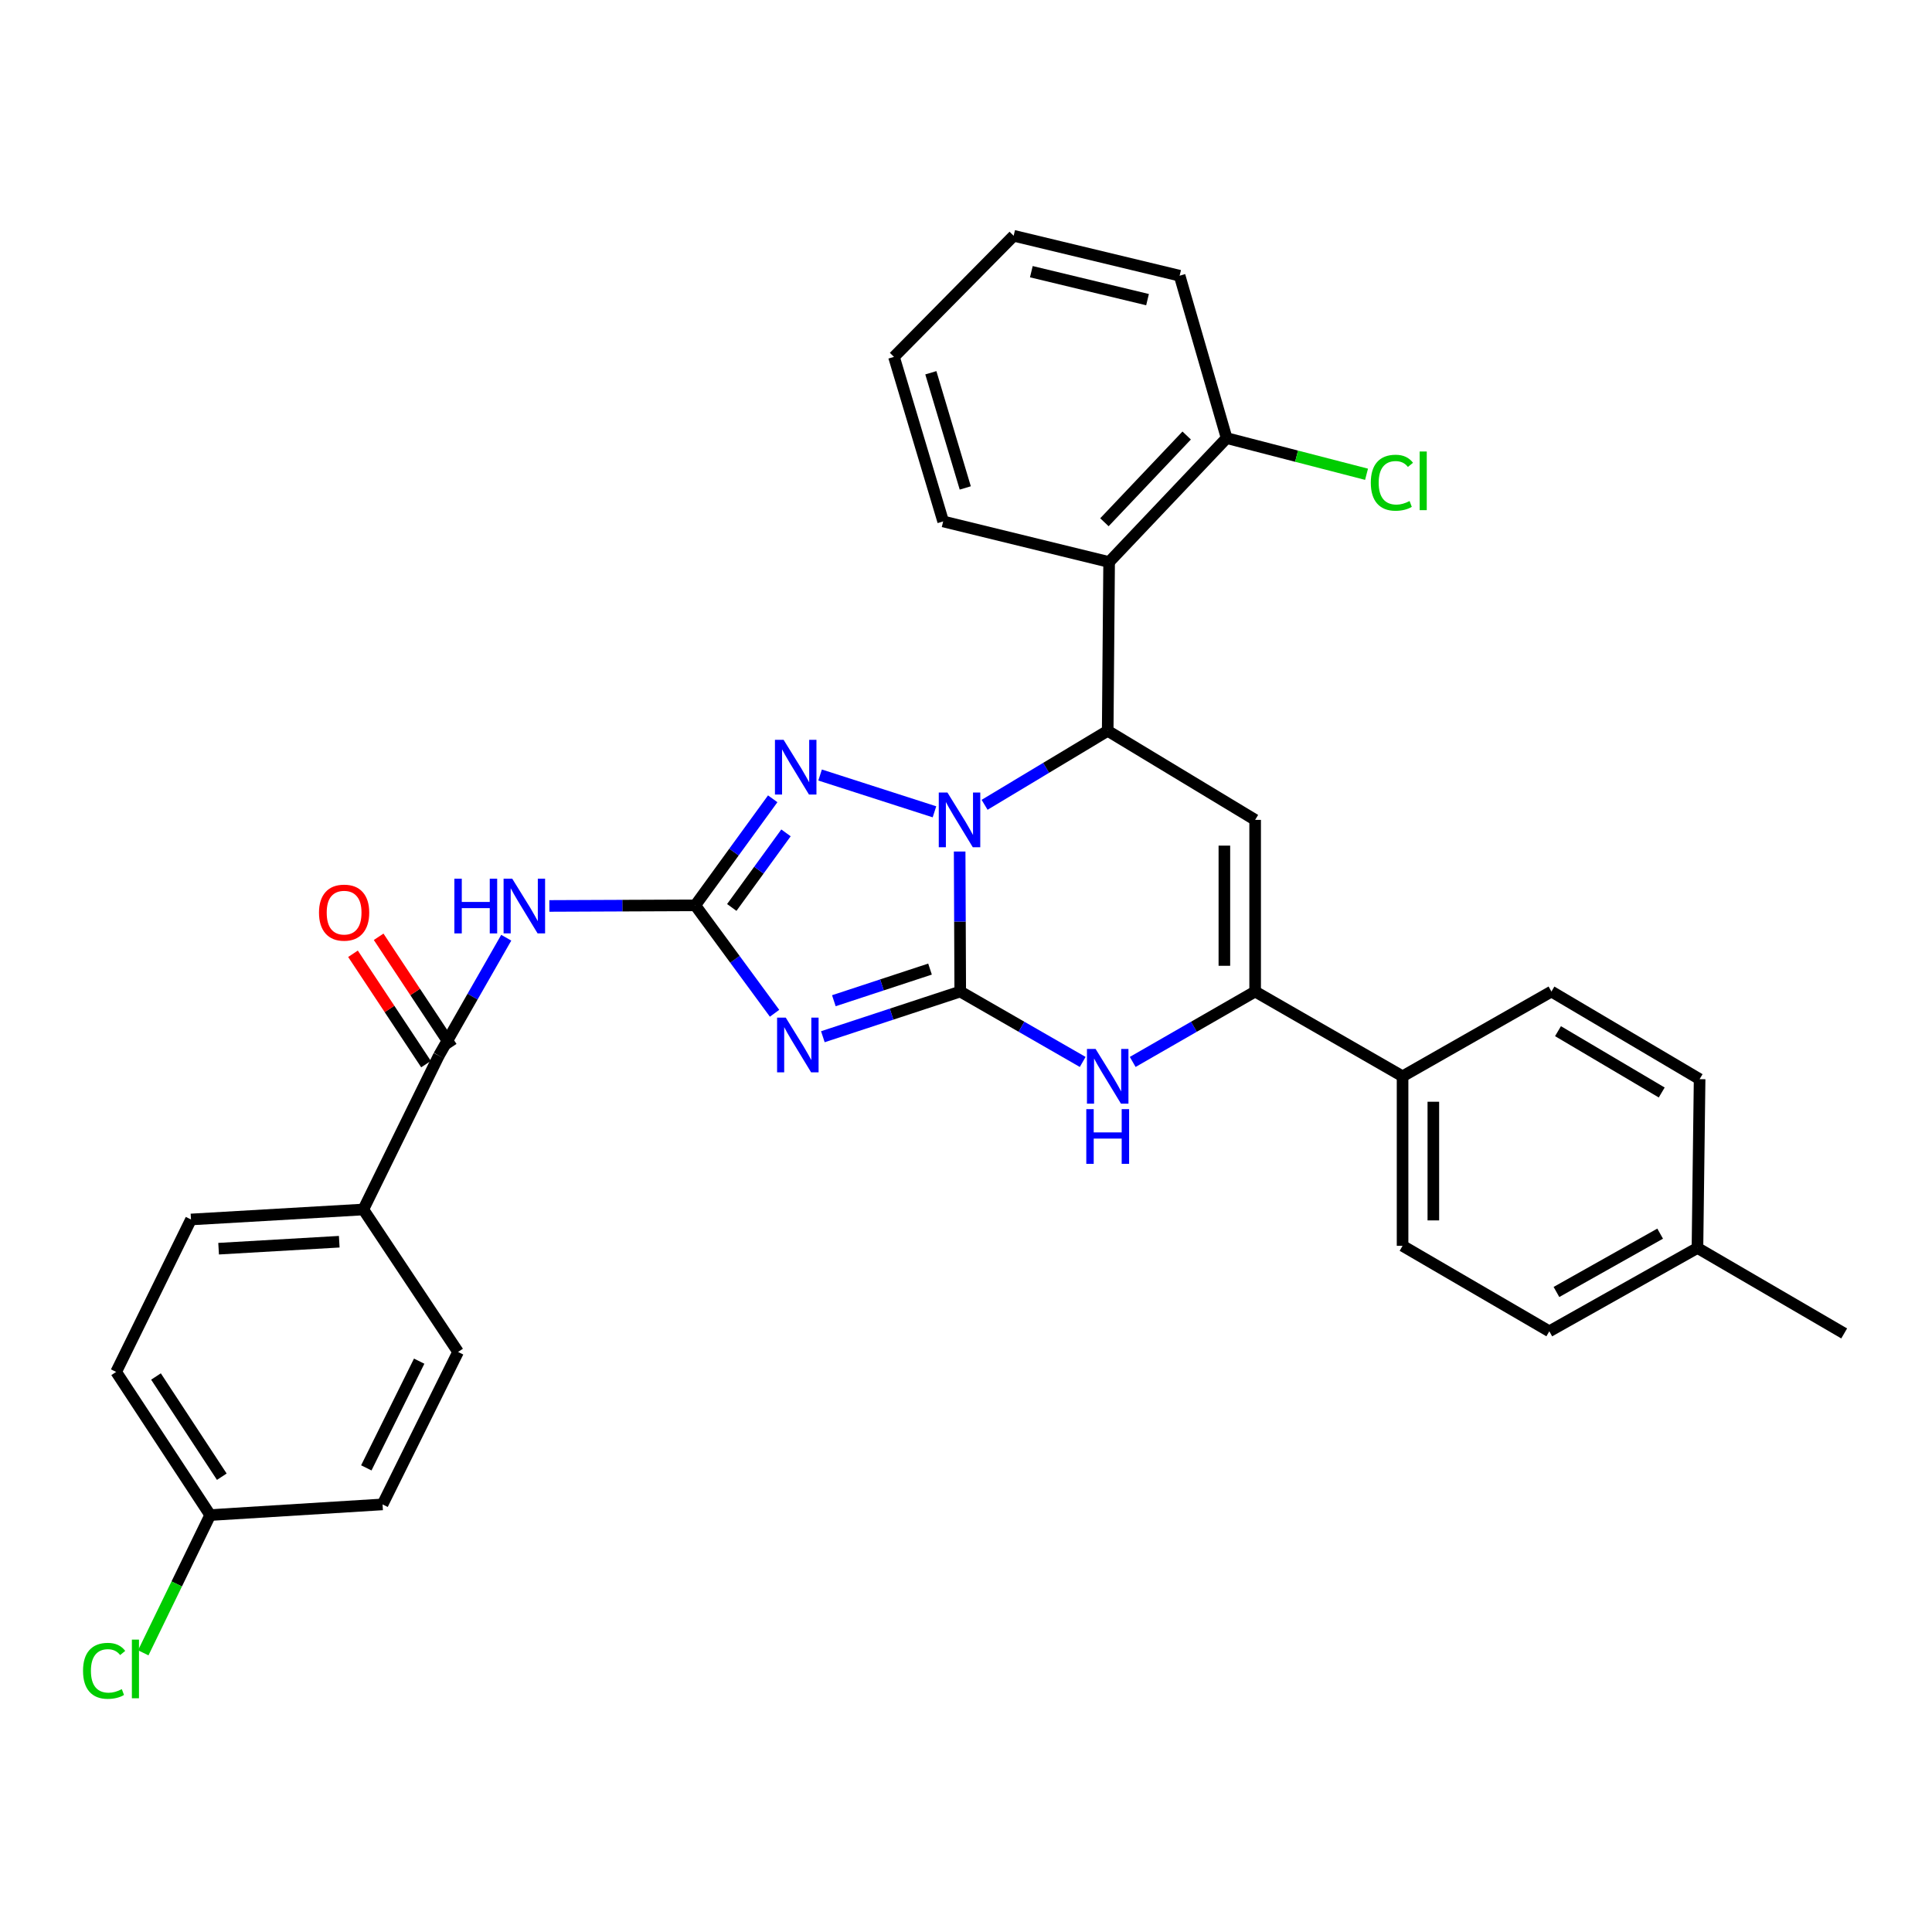 <?xml version='1.0' encoding='iso-8859-1'?>
<svg version='1.1' baseProfile='full'
              xmlns='http://www.w3.org/2000/svg'
                      xmlns:rdkit='http://www.rdkit.org/xml'
                      xmlns:xlink='http://www.w3.org/1999/xlink'
                  xml:space='preserve'
width='1000px' height='1000px' viewBox='0 0 1000 1000'>
<!-- END OF HEADER -->
<rect style='opacity:1.0;fill:#FFFFFF;stroke:none' width='1000' height='1000' x='0' y='0'> </rect>
<path class='bond-0' d='M 497.019,513.22 L 496.867,476.983' style='fill:none;fill-rule:evenodd;stroke:#000000;stroke-width:6px;stroke-linecap:butt;stroke-linejoin:miter;stroke-opacity:1' />
<path class='bond-0' d='M 496.867,476.983 L 496.716,440.747' style='fill:none;fill-rule:evenodd;stroke:#0000FF;stroke-width:6px;stroke-linecap:butt;stroke-linejoin:miter;stroke-opacity:1' />
<path class='bond-1' d='M 497.019,513.22 L 461.466,524.915' style='fill:none;fill-rule:evenodd;stroke:#000000;stroke-width:6px;stroke-linecap:butt;stroke-linejoin:miter;stroke-opacity:1' />
<path class='bond-1' d='M 461.466,524.915 L 425.913,536.61' style='fill:none;fill-rule:evenodd;stroke:#0000FF;stroke-width:6px;stroke-linecap:butt;stroke-linejoin:miter;stroke-opacity:1' />
<path class='bond-1' d='M 481.376,501.599 L 456.489,509.785' style='fill:none;fill-rule:evenodd;stroke:#000000;stroke-width:6px;stroke-linecap:butt;stroke-linejoin:miter;stroke-opacity:1' />
<path class='bond-1' d='M 456.489,509.785 L 431.602,517.972' style='fill:none;fill-rule:evenodd;stroke:#0000FF;stroke-width:6px;stroke-linecap:butt;stroke-linejoin:miter;stroke-opacity:1' />
<path class='bond-6' d='M 497.019,513.22 L 528.711,531.439' style='fill:none;fill-rule:evenodd;stroke:#000000;stroke-width:6px;stroke-linecap:butt;stroke-linejoin:miter;stroke-opacity:1' />
<path class='bond-6' d='M 528.711,531.439 L 560.403,549.659' style='fill:none;fill-rule:evenodd;stroke:#0000FF;stroke-width:6px;stroke-linecap:butt;stroke-linejoin:miter;stroke-opacity:1' />
<path class='bond-3' d='M 509.624,416.567 L 541.484,397.421' style='fill:none;fill-rule:evenodd;stroke:#0000FF;stroke-width:6px;stroke-linecap:butt;stroke-linejoin:miter;stroke-opacity:1' />
<path class='bond-3' d='M 541.484,397.421 L 573.344,378.275' style='fill:none;fill-rule:evenodd;stroke:#000000;stroke-width:6px;stroke-linecap:butt;stroke-linejoin:miter;stroke-opacity:1' />
<path class='bond-4' d='M 483.68,420.194 L 424.481,401.148' style='fill:none;fill-rule:evenodd;stroke:#0000FF;stroke-width:6px;stroke-linecap:butt;stroke-linejoin:miter;stroke-opacity:1' />
<path class='bond-2' d='M 400.911,524.469 L 380.391,496.538' style='fill:none;fill-rule:evenodd;stroke:#0000FF;stroke-width:6px;stroke-linecap:butt;stroke-linejoin:miter;stroke-opacity:1' />
<path class='bond-2' d='M 380.391,496.538 L 359.871,468.607' style='fill:none;fill-rule:evenodd;stroke:#000000;stroke-width:6px;stroke-linecap:butt;stroke-linejoin:miter;stroke-opacity:1' />
<path class='bond-8' d='M 359.871,468.607 L 322.11,468.761' style='fill:none;fill-rule:evenodd;stroke:#000000;stroke-width:6px;stroke-linecap:butt;stroke-linejoin:miter;stroke-opacity:1' />
<path class='bond-8' d='M 322.11,468.761 L 284.349,468.916' style='fill:none;fill-rule:evenodd;stroke:#0000FF;stroke-width:6px;stroke-linecap:butt;stroke-linejoin:miter;stroke-opacity:1' />
<path class='bond-32' d='M 359.871,468.607 L 379.913,441.032' style='fill:none;fill-rule:evenodd;stroke:#000000;stroke-width:6px;stroke-linecap:butt;stroke-linejoin:miter;stroke-opacity:1' />
<path class='bond-32' d='M 379.913,441.032 L 399.956,413.456' style='fill:none;fill-rule:evenodd;stroke:#0000FF;stroke-width:6px;stroke-linecap:butt;stroke-linejoin:miter;stroke-opacity:1' />
<path class='bond-32' d='M 378.767,469.698 L 392.797,450.396' style='fill:none;fill-rule:evenodd;stroke:#000000;stroke-width:6px;stroke-linecap:butt;stroke-linejoin:miter;stroke-opacity:1' />
<path class='bond-32' d='M 392.797,450.396 L 406.826,431.093' style='fill:none;fill-rule:evenodd;stroke:#0000FF;stroke-width:6px;stroke-linecap:butt;stroke-linejoin:miter;stroke-opacity:1' />
<path class='bond-9' d='M 573.344,378.275 L 574.079,290.898' style='fill:none;fill-rule:evenodd;stroke:#000000;stroke-width:6px;stroke-linecap:butt;stroke-linejoin:miter;stroke-opacity:1' />
<path class='bond-33' d='M 573.344,378.275 L 649.66,424.365' style='fill:none;fill-rule:evenodd;stroke:#000000;stroke-width:6px;stroke-linecap:butt;stroke-linejoin:miter;stroke-opacity:1' />
<path class='bond-5' d='M 649.66,424.365 L 649.66,513.22' style='fill:none;fill-rule:evenodd;stroke:#000000;stroke-width:6px;stroke-linecap:butt;stroke-linejoin:miter;stroke-opacity:1' />
<path class='bond-5' d='M 633.734,437.693 L 633.734,499.891' style='fill:none;fill-rule:evenodd;stroke:#000000;stroke-width:6px;stroke-linecap:butt;stroke-linejoin:miter;stroke-opacity:1' />
<path class='bond-7' d='M 586.285,549.658 L 617.973,531.439' style='fill:none;fill-rule:evenodd;stroke:#0000FF;stroke-width:6px;stroke-linecap:butt;stroke-linejoin:miter;stroke-opacity:1' />
<path class='bond-7' d='M 617.973,531.439 L 649.66,513.22' style='fill:none;fill-rule:evenodd;stroke:#000000;stroke-width:6px;stroke-linecap:butt;stroke-linejoin:miter;stroke-opacity:1' />
<path class='bond-11' d='M 649.66,513.22 L 725.968,557.098' style='fill:none;fill-rule:evenodd;stroke:#000000;stroke-width:6px;stroke-linecap:butt;stroke-linejoin:miter;stroke-opacity:1' />
<path class='bond-10' d='M 262.03,485.359 L 244.588,515.875' style='fill:none;fill-rule:evenodd;stroke:#0000FF;stroke-width:6px;stroke-linecap:butt;stroke-linejoin:miter;stroke-opacity:1' />
<path class='bond-10' d='M 244.588,515.875 L 227.147,546.392' style='fill:none;fill-rule:evenodd;stroke:#000000;stroke-width:6px;stroke-linecap:butt;stroke-linejoin:miter;stroke-opacity:1' />
<path class='bond-13' d='M 574.079,290.898 L 634.902,226.757' style='fill:none;fill-rule:evenodd;stroke:#000000;stroke-width:6px;stroke-linecap:butt;stroke-linejoin:miter;stroke-opacity:1' />
<path class='bond-13' d='M 571.645,270.318 L 614.221,225.419' style='fill:none;fill-rule:evenodd;stroke:#000000;stroke-width:6px;stroke-linecap:butt;stroke-linejoin:miter;stroke-opacity:1' />
<path class='bond-27' d='M 574.079,290.898 L 488.18,269.892' style='fill:none;fill-rule:evenodd;stroke:#000000;stroke-width:6px;stroke-linecap:butt;stroke-linejoin:miter;stroke-opacity:1' />
<path class='bond-12' d='M 227.147,546.392 L 188.055,626.035' style='fill:none;fill-rule:evenodd;stroke:#000000;stroke-width:6px;stroke-linecap:butt;stroke-linejoin:miter;stroke-opacity:1' />
<path class='bond-14' d='M 233.787,541.997 L 214.888,513.44' style='fill:none;fill-rule:evenodd;stroke:#000000;stroke-width:6px;stroke-linecap:butt;stroke-linejoin:miter;stroke-opacity:1' />
<path class='bond-14' d='M 214.888,513.44 L 195.989,484.883' style='fill:none;fill-rule:evenodd;stroke:#FF0000;stroke-width:6px;stroke-linecap:butt;stroke-linejoin:miter;stroke-opacity:1' />
<path class='bond-14' d='M 220.506,550.787 L 201.606,522.23' style='fill:none;fill-rule:evenodd;stroke:#000000;stroke-width:6px;stroke-linecap:butt;stroke-linejoin:miter;stroke-opacity:1' />
<path class='bond-14' d='M 201.606,522.23 L 182.707,493.673' style='fill:none;fill-rule:evenodd;stroke:#FF0000;stroke-width:6px;stroke-linecap:butt;stroke-linejoin:miter;stroke-opacity:1' />
<path class='bond-15' d='M 725.968,557.098 L 725.968,644.838' style='fill:none;fill-rule:evenodd;stroke:#000000;stroke-width:6px;stroke-linecap:butt;stroke-linejoin:miter;stroke-opacity:1' />
<path class='bond-15' d='M 741.895,570.259 L 741.895,631.677' style='fill:none;fill-rule:evenodd;stroke:#000000;stroke-width:6px;stroke-linecap:butt;stroke-linejoin:miter;stroke-opacity:1' />
<path class='bond-16' d='M 725.968,557.098 L 803.019,513.22' style='fill:none;fill-rule:evenodd;stroke:#000000;stroke-width:6px;stroke-linecap:butt;stroke-linejoin:miter;stroke-opacity:1' />
<path class='bond-17' d='M 188.055,626.035 L 98.856,631.194' style='fill:none;fill-rule:evenodd;stroke:#000000;stroke-width:6px;stroke-linecap:butt;stroke-linejoin:miter;stroke-opacity:1' />
<path class='bond-17' d='M 175.595,642.709 L 113.155,646.32' style='fill:none;fill-rule:evenodd;stroke:#000000;stroke-width:6px;stroke-linecap:butt;stroke-linejoin:miter;stroke-opacity:1' />
<path class='bond-18' d='M 188.055,626.035 L 237.101,699.768' style='fill:none;fill-rule:evenodd;stroke:#000000;stroke-width:6px;stroke-linecap:butt;stroke-linejoin:miter;stroke-opacity:1' />
<path class='bond-20' d='M 634.902,226.757 L 671.11,236.12' style='fill:none;fill-rule:evenodd;stroke:#000000;stroke-width:6px;stroke-linecap:butt;stroke-linejoin:miter;stroke-opacity:1' />
<path class='bond-20' d='M 671.11,236.12 L 707.318,245.482' style='fill:none;fill-rule:evenodd;stroke:#00CC00;stroke-width:6px;stroke-linecap:butt;stroke-linejoin:miter;stroke-opacity:1' />
<path class='bond-28' d='M 634.902,226.757 L 610.569,142.707' style='fill:none;fill-rule:evenodd;stroke:#000000;stroke-width:6px;stroke-linecap:butt;stroke-linejoin:miter;stroke-opacity:1' />
<path class='bond-24' d='M 725.968,644.838 L 801.922,689.079' style='fill:none;fill-rule:evenodd;stroke:#000000;stroke-width:6px;stroke-linecap:butt;stroke-linejoin:miter;stroke-opacity:1' />
<path class='bond-23' d='M 803.019,513.22 L 879.716,558.567' style='fill:none;fill-rule:evenodd;stroke:#000000;stroke-width:6px;stroke-linecap:butt;stroke-linejoin:miter;stroke-opacity:1' />
<path class='bond-23' d='M 806.417,533.732 L 860.105,565.475' style='fill:none;fill-rule:evenodd;stroke:#000000;stroke-width:6px;stroke-linecap:butt;stroke-linejoin:miter;stroke-opacity:1' />
<path class='bond-22' d='M 98.856,631.194 L 60.127,710.103' style='fill:none;fill-rule:evenodd;stroke:#000000;stroke-width:6px;stroke-linecap:butt;stroke-linejoin:miter;stroke-opacity:1' />
<path class='bond-21' d='M 237.101,699.768 L 198.009,778.677' style='fill:none;fill-rule:evenodd;stroke:#000000;stroke-width:6px;stroke-linecap:butt;stroke-linejoin:miter;stroke-opacity:1' />
<path class='bond-21' d='M 216.966,704.534 L 189.601,759.77' style='fill:none;fill-rule:evenodd;stroke:#000000;stroke-width:6px;stroke-linecap:butt;stroke-linejoin:miter;stroke-opacity:1' />
<path class='bond-19' d='M 108.792,784.198 L 198.009,778.677' style='fill:none;fill-rule:evenodd;stroke:#000000;stroke-width:6px;stroke-linecap:butt;stroke-linejoin:miter;stroke-opacity:1' />
<path class='bond-26' d='M 108.792,784.198 L 91.472,819.848' style='fill:none;fill-rule:evenodd;stroke:#000000;stroke-width:6px;stroke-linecap:butt;stroke-linejoin:miter;stroke-opacity:1' />
<path class='bond-26' d='M 91.472,819.848 L 74.152,855.498' style='fill:none;fill-rule:evenodd;stroke:#00CC00;stroke-width:6px;stroke-linecap:butt;stroke-linejoin:miter;stroke-opacity:1' />
<path class='bond-36' d='M 108.792,784.198 L 60.127,710.103' style='fill:none;fill-rule:evenodd;stroke:#000000;stroke-width:6px;stroke-linecap:butt;stroke-linejoin:miter;stroke-opacity:1' />
<path class='bond-36' d='M 114.805,764.34 L 80.739,712.473' style='fill:none;fill-rule:evenodd;stroke:#000000;stroke-width:6px;stroke-linecap:butt;stroke-linejoin:miter;stroke-opacity:1' />
<path class='bond-25' d='M 879.716,558.567 L 878.601,645.944' style='fill:none;fill-rule:evenodd;stroke:#000000;stroke-width:6px;stroke-linecap:butt;stroke-linejoin:miter;stroke-opacity:1' />
<path class='bond-34' d='M 801.922,689.079 L 878.601,645.944' style='fill:none;fill-rule:evenodd;stroke:#000000;stroke-width:6px;stroke-linecap:butt;stroke-linejoin:miter;stroke-opacity:1' />
<path class='bond-34' d='M 805.615,668.728 L 859.29,638.533' style='fill:none;fill-rule:evenodd;stroke:#000000;stroke-width:6px;stroke-linecap:butt;stroke-linejoin:miter;stroke-opacity:1' />
<path class='bond-29' d='M 878.601,645.944 L 954.545,690.185' style='fill:none;fill-rule:evenodd;stroke:#000000;stroke-width:6px;stroke-linecap:butt;stroke-linejoin:miter;stroke-opacity:1' />
<path class='bond-30' d='M 488.18,269.892 L 462.723,184.727' style='fill:none;fill-rule:evenodd;stroke:#000000;stroke-width:6px;stroke-linecap:butt;stroke-linejoin:miter;stroke-opacity:1' />
<path class='bond-30' d='M 499.621,252.556 L 481.801,192.941' style='fill:none;fill-rule:evenodd;stroke:#000000;stroke-width:6px;stroke-linecap:butt;stroke-linejoin:miter;stroke-opacity:1' />
<path class='bond-35' d='M 610.569,142.707 L 524.661,122.037' style='fill:none;fill-rule:evenodd;stroke:#000000;stroke-width:6px;stroke-linecap:butt;stroke-linejoin:miter;stroke-opacity:1' />
<path class='bond-35' d='M 593.957,155.092 L 533.821,140.623' style='fill:none;fill-rule:evenodd;stroke:#000000;stroke-width:6px;stroke-linecap:butt;stroke-linejoin:miter;stroke-opacity:1' />
<path class='bond-31' d='M 462.723,184.727 L 524.661,122.037' style='fill:none;fill-rule:evenodd;stroke:#000000;stroke-width:6px;stroke-linecap:butt;stroke-linejoin:miter;stroke-opacity:1' />
<path  class='atom-1' d='M 490.387 410.205
L 499.667 425.205
Q 500.587 426.685, 502.067 429.365
Q 503.547 432.045, 503.627 432.205
L 503.627 410.205
L 507.387 410.205
L 507.387 438.525
L 503.507 438.525
L 493.547 422.125
Q 492.387 420.205, 491.147 418.005
Q 489.947 415.805, 489.587 415.125
L 489.587 438.525
L 485.907 438.525
L 485.907 410.205
L 490.387 410.205
' fill='#0000FF'/>
<path  class='atom-2' d='M 406.7 526.71
L 415.98 541.71
Q 416.9 543.19, 418.38 545.87
Q 419.86 548.55, 419.94 548.71
L 419.94 526.71
L 423.7 526.71
L 423.7 555.03
L 419.82 555.03
L 409.86 538.63
Q 408.7 536.71, 407.46 534.51
Q 406.26 532.31, 405.9 531.63
L 405.9 555.03
L 402.22 555.03
L 402.22 526.71
L 406.7 526.71
' fill='#0000FF'/>
<path  class='atom-5' d='M 405.594 382.926
L 414.874 397.926
Q 415.794 399.406, 417.274 402.086
Q 418.754 404.766, 418.834 404.926
L 418.834 382.926
L 422.594 382.926
L 422.594 411.246
L 418.714 411.246
L 408.754 394.846
Q 407.594 392.926, 406.354 390.726
Q 405.154 388.526, 404.794 387.846
L 404.794 411.246
L 401.114 411.246
L 401.114 382.926
L 405.594 382.926
' fill='#0000FF'/>
<path  class='atom-7' d='M 567.084 542.938
L 576.364 557.938
Q 577.284 559.418, 578.764 562.098
Q 580.244 564.778, 580.324 564.938
L 580.324 542.938
L 584.084 542.938
L 584.084 571.258
L 580.204 571.258
L 570.244 554.858
Q 569.084 552.938, 567.844 550.738
Q 566.644 548.538, 566.284 547.858
L 566.284 571.258
L 562.604 571.258
L 562.604 542.938
L 567.084 542.938
' fill='#0000FF'/>
<path  class='atom-7' d='M 562.264 574.09
L 566.104 574.09
L 566.104 586.13
L 580.584 586.13
L 580.584 574.09
L 584.424 574.09
L 584.424 602.41
L 580.584 602.41
L 580.584 589.33
L 566.104 589.33
L 566.104 602.41
L 562.264 602.41
L 562.264 574.09
' fill='#0000FF'/>
<path  class='atom-9' d='M 235.177 454.809
L 239.017 454.809
L 239.017 466.849
L 253.497 466.849
L 253.497 454.809
L 257.337 454.809
L 257.337 483.129
L 253.497 483.129
L 253.497 470.049
L 239.017 470.049
L 239.017 483.129
L 235.177 483.129
L 235.177 454.809
' fill='#0000FF'/>
<path  class='atom-9' d='M 265.137 454.809
L 274.417 469.809
Q 275.337 471.289, 276.817 473.969
Q 278.297 476.649, 278.377 476.809
L 278.377 454.809
L 282.137 454.809
L 282.137 483.129
L 278.257 483.129
L 268.297 466.729
Q 267.137 464.809, 265.897 462.609
Q 264.697 460.409, 264.337 459.729
L 264.337 483.129
L 260.657 483.129
L 260.657 454.809
L 265.137 454.809
' fill='#0000FF'/>
<path  class='atom-15' d='M 165.109 472.376
Q 165.109 465.576, 168.469 461.776
Q 171.829 457.976, 178.109 457.976
Q 184.389 457.976, 187.749 461.776
Q 191.109 465.576, 191.109 472.376
Q 191.109 479.256, 187.709 483.176
Q 184.309 487.056, 178.109 487.056
Q 171.869 487.056, 168.469 483.176
Q 165.109 479.296, 165.109 472.376
M 178.109 483.856
Q 182.429 483.856, 184.749 480.976
Q 187.109 478.056, 187.109 472.376
Q 187.109 466.816, 184.749 464.016
Q 182.429 461.176, 178.109 461.176
Q 173.789 461.176, 171.429 463.976
Q 169.109 466.776, 169.109 472.376
Q 169.109 478.096, 171.429 480.976
Q 173.789 483.856, 178.109 483.856
' fill='#FF0000'/>
<path  class='atom-21' d='M 709.527 249.857
Q 709.527 242.817, 712.807 239.137
Q 716.127 235.417, 722.407 235.417
Q 728.247 235.417, 731.367 239.537
L 728.727 241.697
Q 726.447 238.697, 722.407 238.697
Q 718.127 238.697, 715.847 241.577
Q 713.607 244.417, 713.607 249.857
Q 713.607 255.457, 715.927 258.337
Q 718.287 261.217, 722.847 261.217
Q 725.967 261.217, 729.607 259.337
L 730.727 262.337
Q 729.247 263.297, 727.007 263.857
Q 724.767 264.417, 722.287 264.417
Q 716.127 264.417, 712.807 260.657
Q 709.527 256.897, 709.527 249.857
' fill='#00CC00'/>
<path  class='atom-21' d='M 734.807 233.697
L 738.487 233.697
L 738.487 264.057
L 734.807 264.057
L 734.807 233.697
' fill='#00CC00'/>
<path  class='atom-27' d='M 42.979 864.821
Q 42.979 857.781, 46.259 854.101
Q 49.579 850.381, 55.859 850.381
Q 61.699 850.381, 64.819 854.501
L 62.179 856.661
Q 59.899 853.661, 55.859 853.661
Q 51.579 853.661, 49.299 856.541
Q 47.059 859.381, 47.059 864.821
Q 47.059 870.421, 49.379 873.301
Q 51.739 876.181, 56.299 876.181
Q 59.419 876.181, 63.059 874.301
L 64.179 877.301
Q 62.699 878.261, 60.459 878.821
Q 58.219 879.381, 55.739 879.381
Q 49.579 879.381, 46.259 875.621
Q 42.979 871.861, 42.979 864.821
' fill='#00CC00'/>
<path  class='atom-27' d='M 68.259 848.661
L 71.939 848.661
L 71.939 879.021
L 68.259 879.021
L 68.259 848.661
' fill='#00CC00'/>
</svg>
